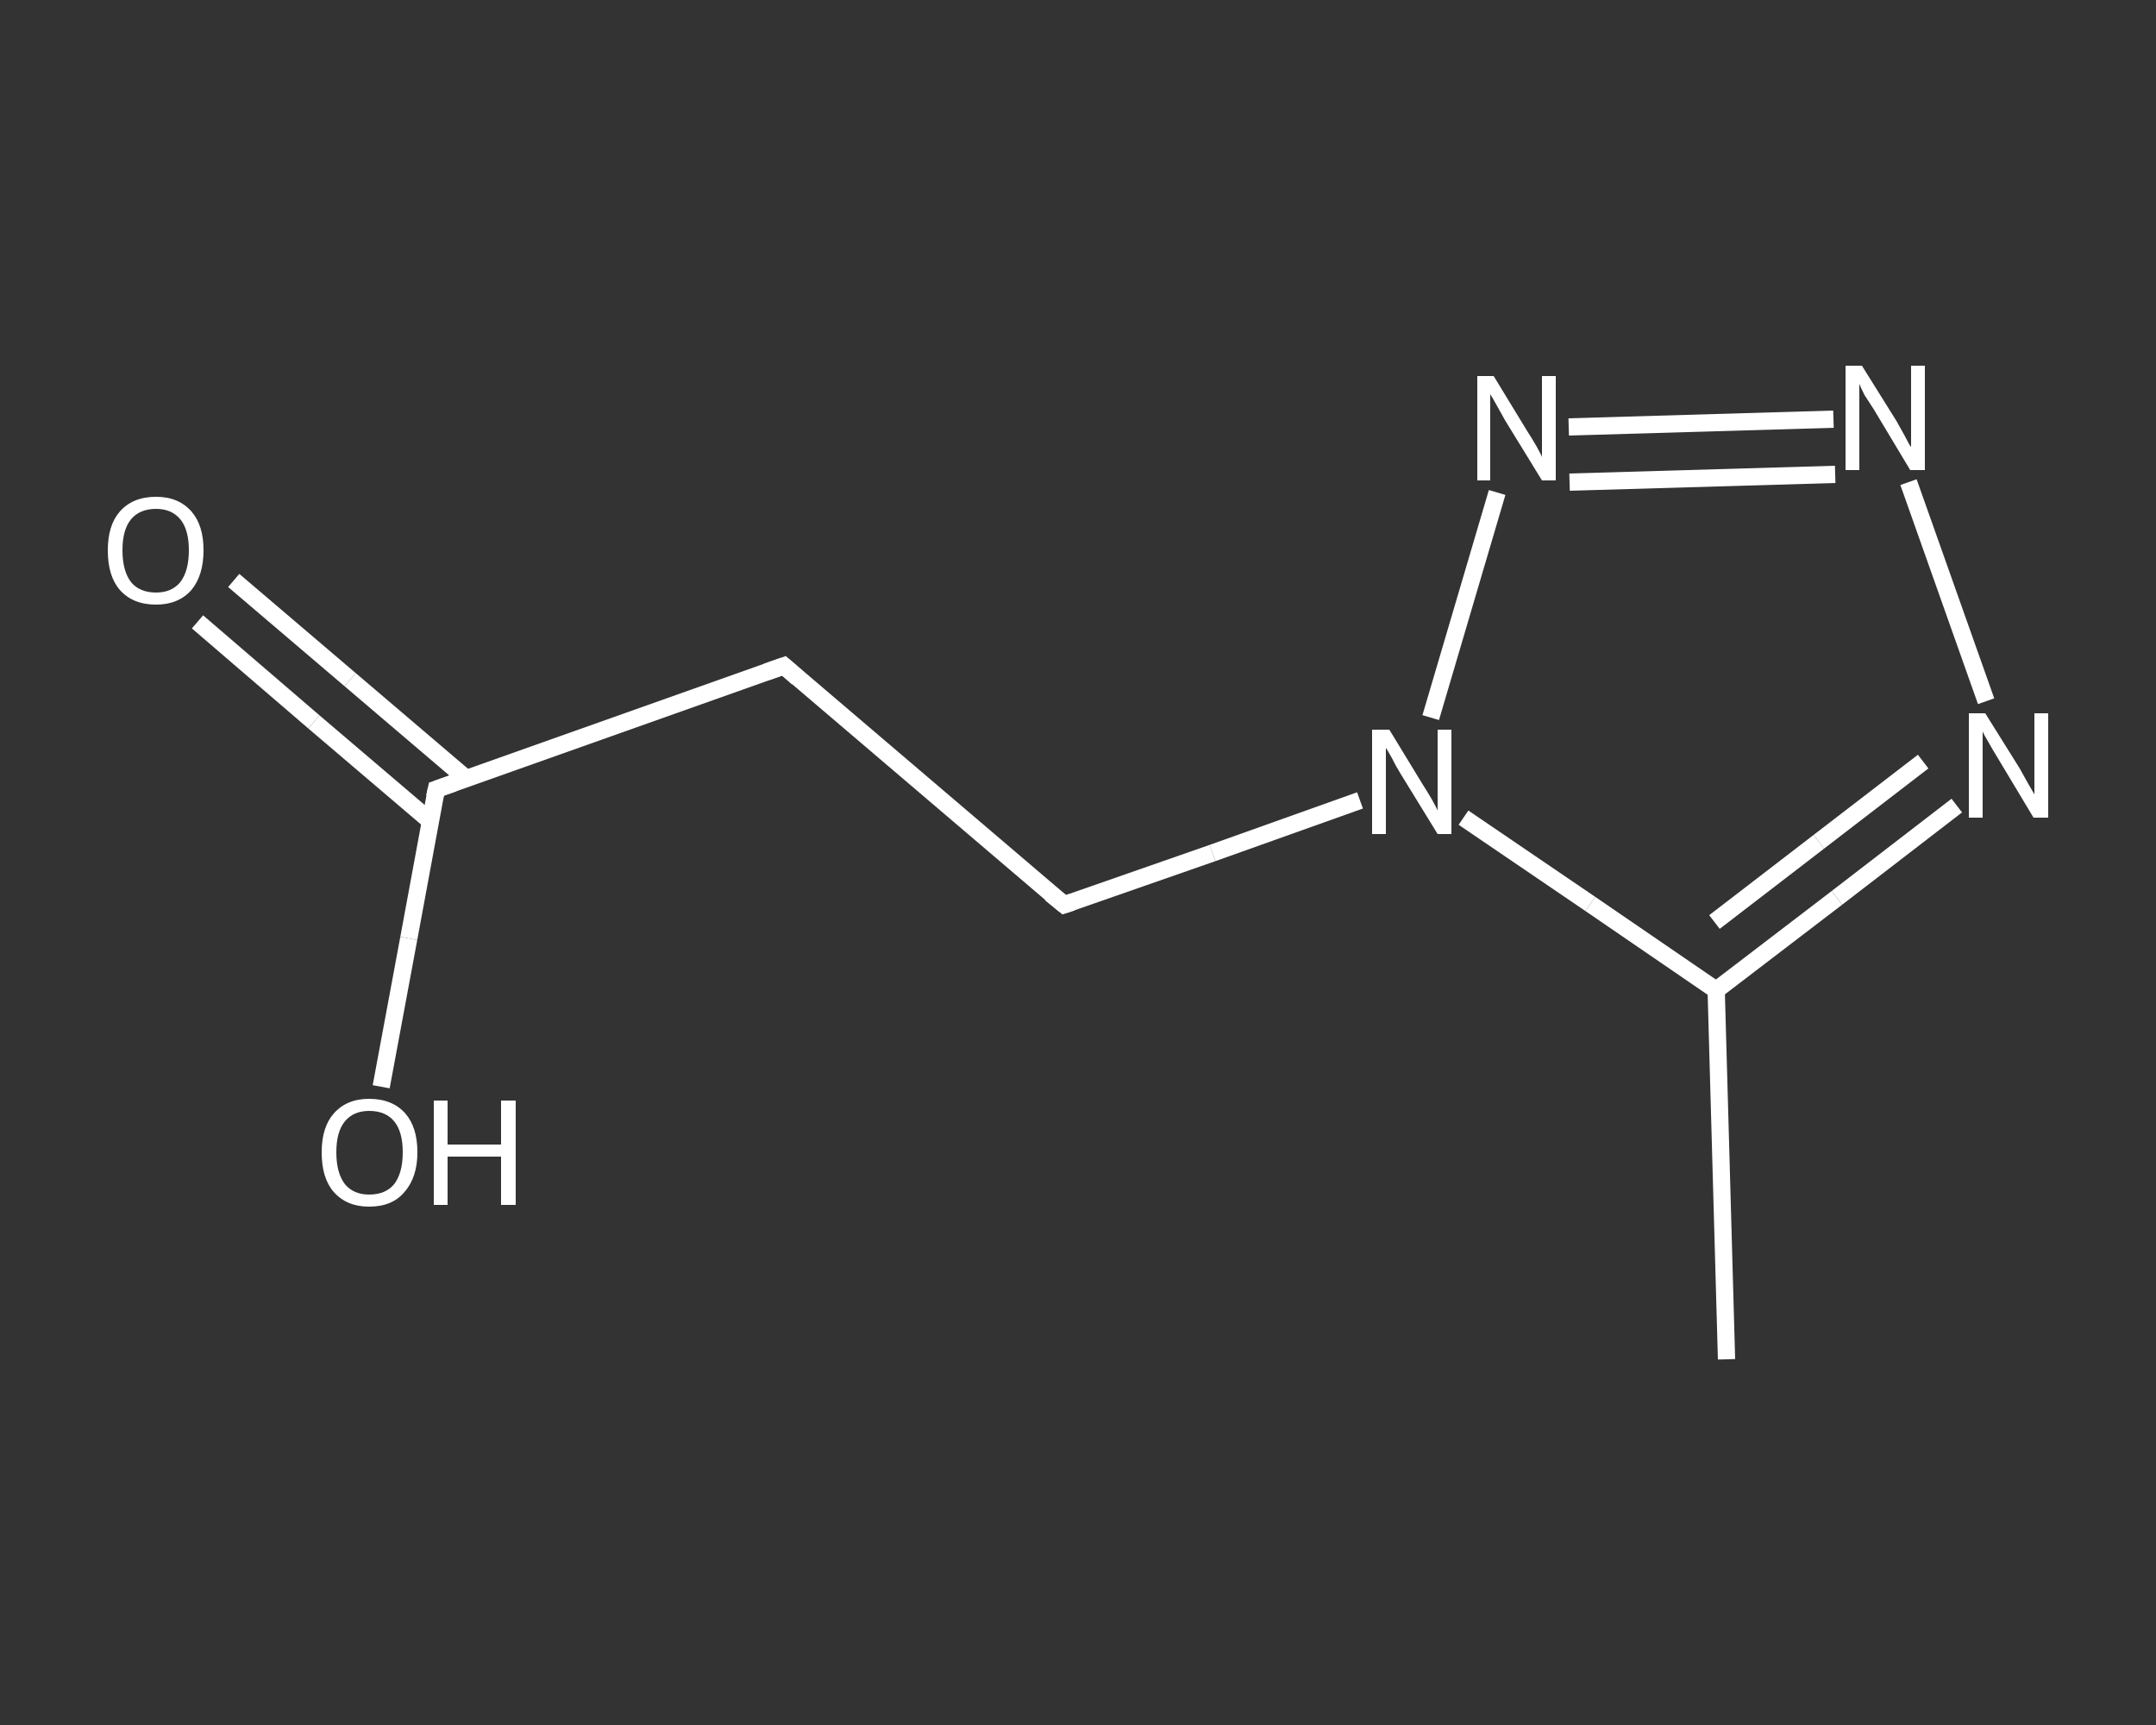 <?xml version='1.0' encoding='iso-8859-1'?>
<svg version='1.1' baseProfile='full'
              xmlns='http://www.w3.org/2000/svg'
                      xmlns:rdkit='http://www.rdkit.org/xml'
                      xmlns:xlink='http://www.w3.org/1999/xlink'
                  xml:space='preserve'
width='250px' height='200px' viewBox='0 0 250 200'>
<rect x="0" y="0" width="250" height="200" fill="#333333" stroke="none"/>
<!-- END OF HEADER -->
<rect style='opacity:1.0;fill:transparent;stroke:none' width='250.0' height='200.0' x='0.0' y='0.0'> </rect>
<path class='bond-0 atom-0 atom-1' d='M 200.2,157.6 L 199.0,114.8' style='fill:none;fill-rule:evenodd;stroke:#FFFFFF;stroke-width:2.0px;stroke-linecap:butt;stroke-linejoin:miter;stroke-opacity:1' />
<path class='bond-1 atom-1 atom-2' d='M 199.0,114.8 L 213.0,104.1' style='fill:none;fill-rule:evenodd;stroke:#FFFFFF;stroke-width:2.0px;stroke-linecap:butt;stroke-linejoin:miter;stroke-opacity:1' />
<path class='bond-1 atom-1 atom-2' d='M 213.0,104.1 L 226.9,93.4' style='fill:none;fill-rule:evenodd;stroke:#FFFFFF;stroke-width:2.0px;stroke-linecap:butt;stroke-linejoin:miter;stroke-opacity:1' />
<path class='bond-1 atom-1 atom-2' d='M 198.8,106.9 L 210.9,97.6' style='fill:none;fill-rule:evenodd;stroke:#FFFFFF;stroke-width:2.0px;stroke-linecap:butt;stroke-linejoin:miter;stroke-opacity:1' />
<path class='bond-1 atom-1 atom-2' d='M 210.9,97.6 L 223.0,88.3' style='fill:none;fill-rule:evenodd;stroke:#FFFFFF;stroke-width:2.0px;stroke-linecap:butt;stroke-linejoin:miter;stroke-opacity:1' />
<path class='bond-2 atom-2 atom-3' d='M 230.3,81.3 L 221.3,55.9' style='fill:none;fill-rule:evenodd;stroke:#FFFFFF;stroke-width:2.0px;stroke-linecap:butt;stroke-linejoin:miter;stroke-opacity:1' />
<path class='bond-3 atom-3 atom-4' d='M 212.6,48.6 L 181.9,49.5' style='fill:none;fill-rule:evenodd;stroke:#FFFFFF;stroke-width:2.0px;stroke-linecap:butt;stroke-linejoin:miter;stroke-opacity:1' />
<path class='bond-3 atom-3 atom-4' d='M 212.8,55.0 L 182.0,55.9' style='fill:none;fill-rule:evenodd;stroke:#FFFFFF;stroke-width:2.0px;stroke-linecap:butt;stroke-linejoin:miter;stroke-opacity:1' />
<path class='bond-4 atom-4 atom-5' d='M 173.6,57.1 L 165.9,83.2' style='fill:none;fill-rule:evenodd;stroke:#FFFFFF;stroke-width:2.0px;stroke-linecap:butt;stroke-linejoin:miter;stroke-opacity:1' />
<path class='bond-5 atom-5 atom-6' d='M 157.7,92.8 L 140.6,98.9' style='fill:none;fill-rule:evenodd;stroke:#FFFFFF;stroke-width:2.0px;stroke-linecap:butt;stroke-linejoin:miter;stroke-opacity:1' />
<path class='bond-5 atom-5 atom-6' d='M 140.6,98.9 L 123.4,104.9' style='fill:none;fill-rule:evenodd;stroke:#FFFFFF;stroke-width:2.0px;stroke-linecap:butt;stroke-linejoin:miter;stroke-opacity:1' />
<path class='bond-6 atom-6 atom-7' d='M 123.4,104.9 L 90.9,77.2' style='fill:none;fill-rule:evenodd;stroke:#FFFFFF;stroke-width:2.0px;stroke-linecap:butt;stroke-linejoin:miter;stroke-opacity:1' />
<path class='bond-7 atom-7 atom-8' d='M 90.9,77.2 L 50.6,91.5' style='fill:none;fill-rule:evenodd;stroke:#FFFFFF;stroke-width:2.0px;stroke-linecap:butt;stroke-linejoin:miter;stroke-opacity:1' />
<path class='bond-8 atom-8 atom-9' d='M 54.1,90.3 L 40.6,78.8' style='fill:none;fill-rule:evenodd;stroke:#FFFFFF;stroke-width:2.0px;stroke-linecap:butt;stroke-linejoin:miter;stroke-opacity:1' />
<path class='bond-8 atom-8 atom-9' d='M 40.6,78.8 L 27.1,67.3' style='fill:none;fill-rule:evenodd;stroke:#FFFFFF;stroke-width:2.0px;stroke-linecap:butt;stroke-linejoin:miter;stroke-opacity:1' />
<path class='bond-8 atom-8 atom-9' d='M 49.9,95.2 L 36.4,83.7' style='fill:none;fill-rule:evenodd;stroke:#FFFFFF;stroke-width:2.0px;stroke-linecap:butt;stroke-linejoin:miter;stroke-opacity:1' />
<path class='bond-8 atom-8 atom-9' d='M 36.4,83.7 L 22.9,72.1' style='fill:none;fill-rule:evenodd;stroke:#FFFFFF;stroke-width:2.0px;stroke-linecap:butt;stroke-linejoin:miter;stroke-opacity:1' />
<path class='bond-9 atom-8 atom-10' d='M 50.6,91.5 L 47.4,108.8' style='fill:none;fill-rule:evenodd;stroke:#FFFFFF;stroke-width:2.0px;stroke-linecap:butt;stroke-linejoin:miter;stroke-opacity:1' />
<path class='bond-9 atom-8 atom-10' d='M 47.4,108.8 L 44.2,126.0' style='fill:none;fill-rule:evenodd;stroke:#FFFFFF;stroke-width:2.0px;stroke-linecap:butt;stroke-linejoin:miter;stroke-opacity:1' />
<path class='bond-10 atom-5 atom-1' d='M 169.7,94.8 L 184.4,104.8' style='fill:none;fill-rule:evenodd;stroke:#FFFFFF;stroke-width:2.0px;stroke-linecap:butt;stroke-linejoin:miter;stroke-opacity:1' />
<path class='bond-10 atom-5 atom-1' d='M 184.4,104.8 L 199.0,114.8' style='fill:none;fill-rule:evenodd;stroke:#FFFFFF;stroke-width:2.0px;stroke-linecap:butt;stroke-linejoin:miter;stroke-opacity:1' />
<path d='M 124.3,104.6 L 123.4,104.9 L 121.8,103.6' style='fill:none;stroke:#FFFFFF;stroke-width:2.0px;stroke-linecap:butt;stroke-linejoin:miter;stroke-opacity:1;' />
<path d='M 92.5,78.6 L 90.9,77.2 L 88.9,77.9' style='fill:none;stroke:#FFFFFF;stroke-width:2.0px;stroke-linecap:butt;stroke-linejoin:miter;stroke-opacity:1;' />
<path d='M 52.6,90.8 L 50.6,91.5 L 50.4,92.4' style='fill:none;stroke:#FFFFFF;stroke-width:2.0px;stroke-linecap:butt;stroke-linejoin:miter;stroke-opacity:1;' />
<path class='atom-2' d='M 230.2 82.7
L 234.2 89.1
Q 234.6 89.8, 235.2 90.9
Q 235.9 92.1, 235.9 92.1
L 235.9 82.7
L 237.5 82.7
L 237.5 94.8
L 235.8 94.8
L 231.6 87.8
Q 231.1 87.0, 230.6 86.1
Q 230.0 85.1, 229.9 84.8
L 229.9 94.8
L 228.3 94.8
L 228.3 82.7
L 230.2 82.7
' fill='#FFFFFF'/>
<path class='atom-3' d='M 215.9 42.4
L 219.9 48.8
Q 220.3 49.5, 220.9 50.6
Q 221.5 51.8, 221.6 51.8
L 221.6 42.4
L 223.2 42.4
L 223.2 54.5
L 221.5 54.5
L 217.3 47.5
Q 216.8 46.7, 216.2 45.8
Q 215.7 44.8, 215.6 44.5
L 215.6 54.5
L 214.0 54.5
L 214.0 42.4
L 215.9 42.4
' fill='#FFFFFF'/>
<path class='atom-4' d='M 173.2 43.6
L 177.1 50.0
Q 177.5 50.6, 178.2 51.8
Q 178.8 52.9, 178.8 53.0
L 178.8 43.6
L 180.4 43.6
L 180.4 55.7
L 178.8 55.7
L 174.5 48.7
Q 174.0 47.8, 173.5 46.9
Q 173.0 46.0, 172.8 45.7
L 172.8 55.7
L 171.3 55.7
L 171.3 43.6
L 173.2 43.6
' fill='#FFFFFF'/>
<path class='atom-5' d='M 161.1 84.6
L 165.0 91.0
Q 165.4 91.6, 166.1 92.8
Q 166.7 93.9, 166.7 94.0
L 166.7 84.6
L 168.3 84.6
L 168.3 96.7
L 166.7 96.7
L 162.4 89.7
Q 161.9 88.9, 161.4 87.9
Q 160.9 87.0, 160.7 86.7
L 160.7 96.7
L 159.1 96.7
L 159.1 84.6
L 161.1 84.6
' fill='#FFFFFF'/>
<path class='atom-9' d='M 12.5 63.8
Q 12.5 60.9, 13.9 59.3
Q 15.4 57.6, 18.1 57.6
Q 20.7 57.6, 22.2 59.3
Q 23.6 60.9, 23.6 63.8
Q 23.6 66.7, 22.2 68.4
Q 20.7 70.1, 18.1 70.1
Q 15.4 70.1, 13.9 68.4
Q 12.5 66.8, 12.5 63.8
M 18.1 68.7
Q 19.9 68.7, 20.9 67.5
Q 21.9 66.2, 21.9 63.8
Q 21.9 61.4, 20.9 60.2
Q 19.9 59.0, 18.1 59.0
Q 16.2 59.0, 15.2 60.2
Q 14.2 61.4, 14.2 63.8
Q 14.2 66.2, 15.2 67.5
Q 16.2 68.7, 18.1 68.7
' fill='#FFFFFF'/>
<path class='atom-10' d='M 37.3 133.6
Q 37.3 130.7, 38.7 129.1
Q 40.2 127.4, 42.8 127.4
Q 45.5 127.4, 47.0 129.1
Q 48.4 130.7, 48.4 133.6
Q 48.4 136.5, 46.9 138.2
Q 45.5 139.9, 42.8 139.9
Q 40.2 139.9, 38.7 138.2
Q 37.3 136.6, 37.3 133.6
M 42.8 138.5
Q 44.7 138.5, 45.7 137.3
Q 46.7 136.0, 46.7 133.6
Q 46.7 131.2, 45.7 130.0
Q 44.7 128.8, 42.8 128.8
Q 41.0 128.8, 40.0 130.0
Q 39.0 131.2, 39.0 133.6
Q 39.0 136.0, 40.0 137.3
Q 41.0 138.5, 42.8 138.5
' fill='#FFFFFF'/>
<path class='atom-10' d='M 50.3 127.6
L 51.9 127.6
L 51.9 132.7
L 58.1 132.7
L 58.1 127.6
L 59.8 127.6
L 59.8 139.7
L 58.1 139.7
L 58.1 134.1
L 51.9 134.1
L 51.9 139.7
L 50.3 139.7
L 50.3 127.6
' fill='#FFFFFF'/>
</svg>
